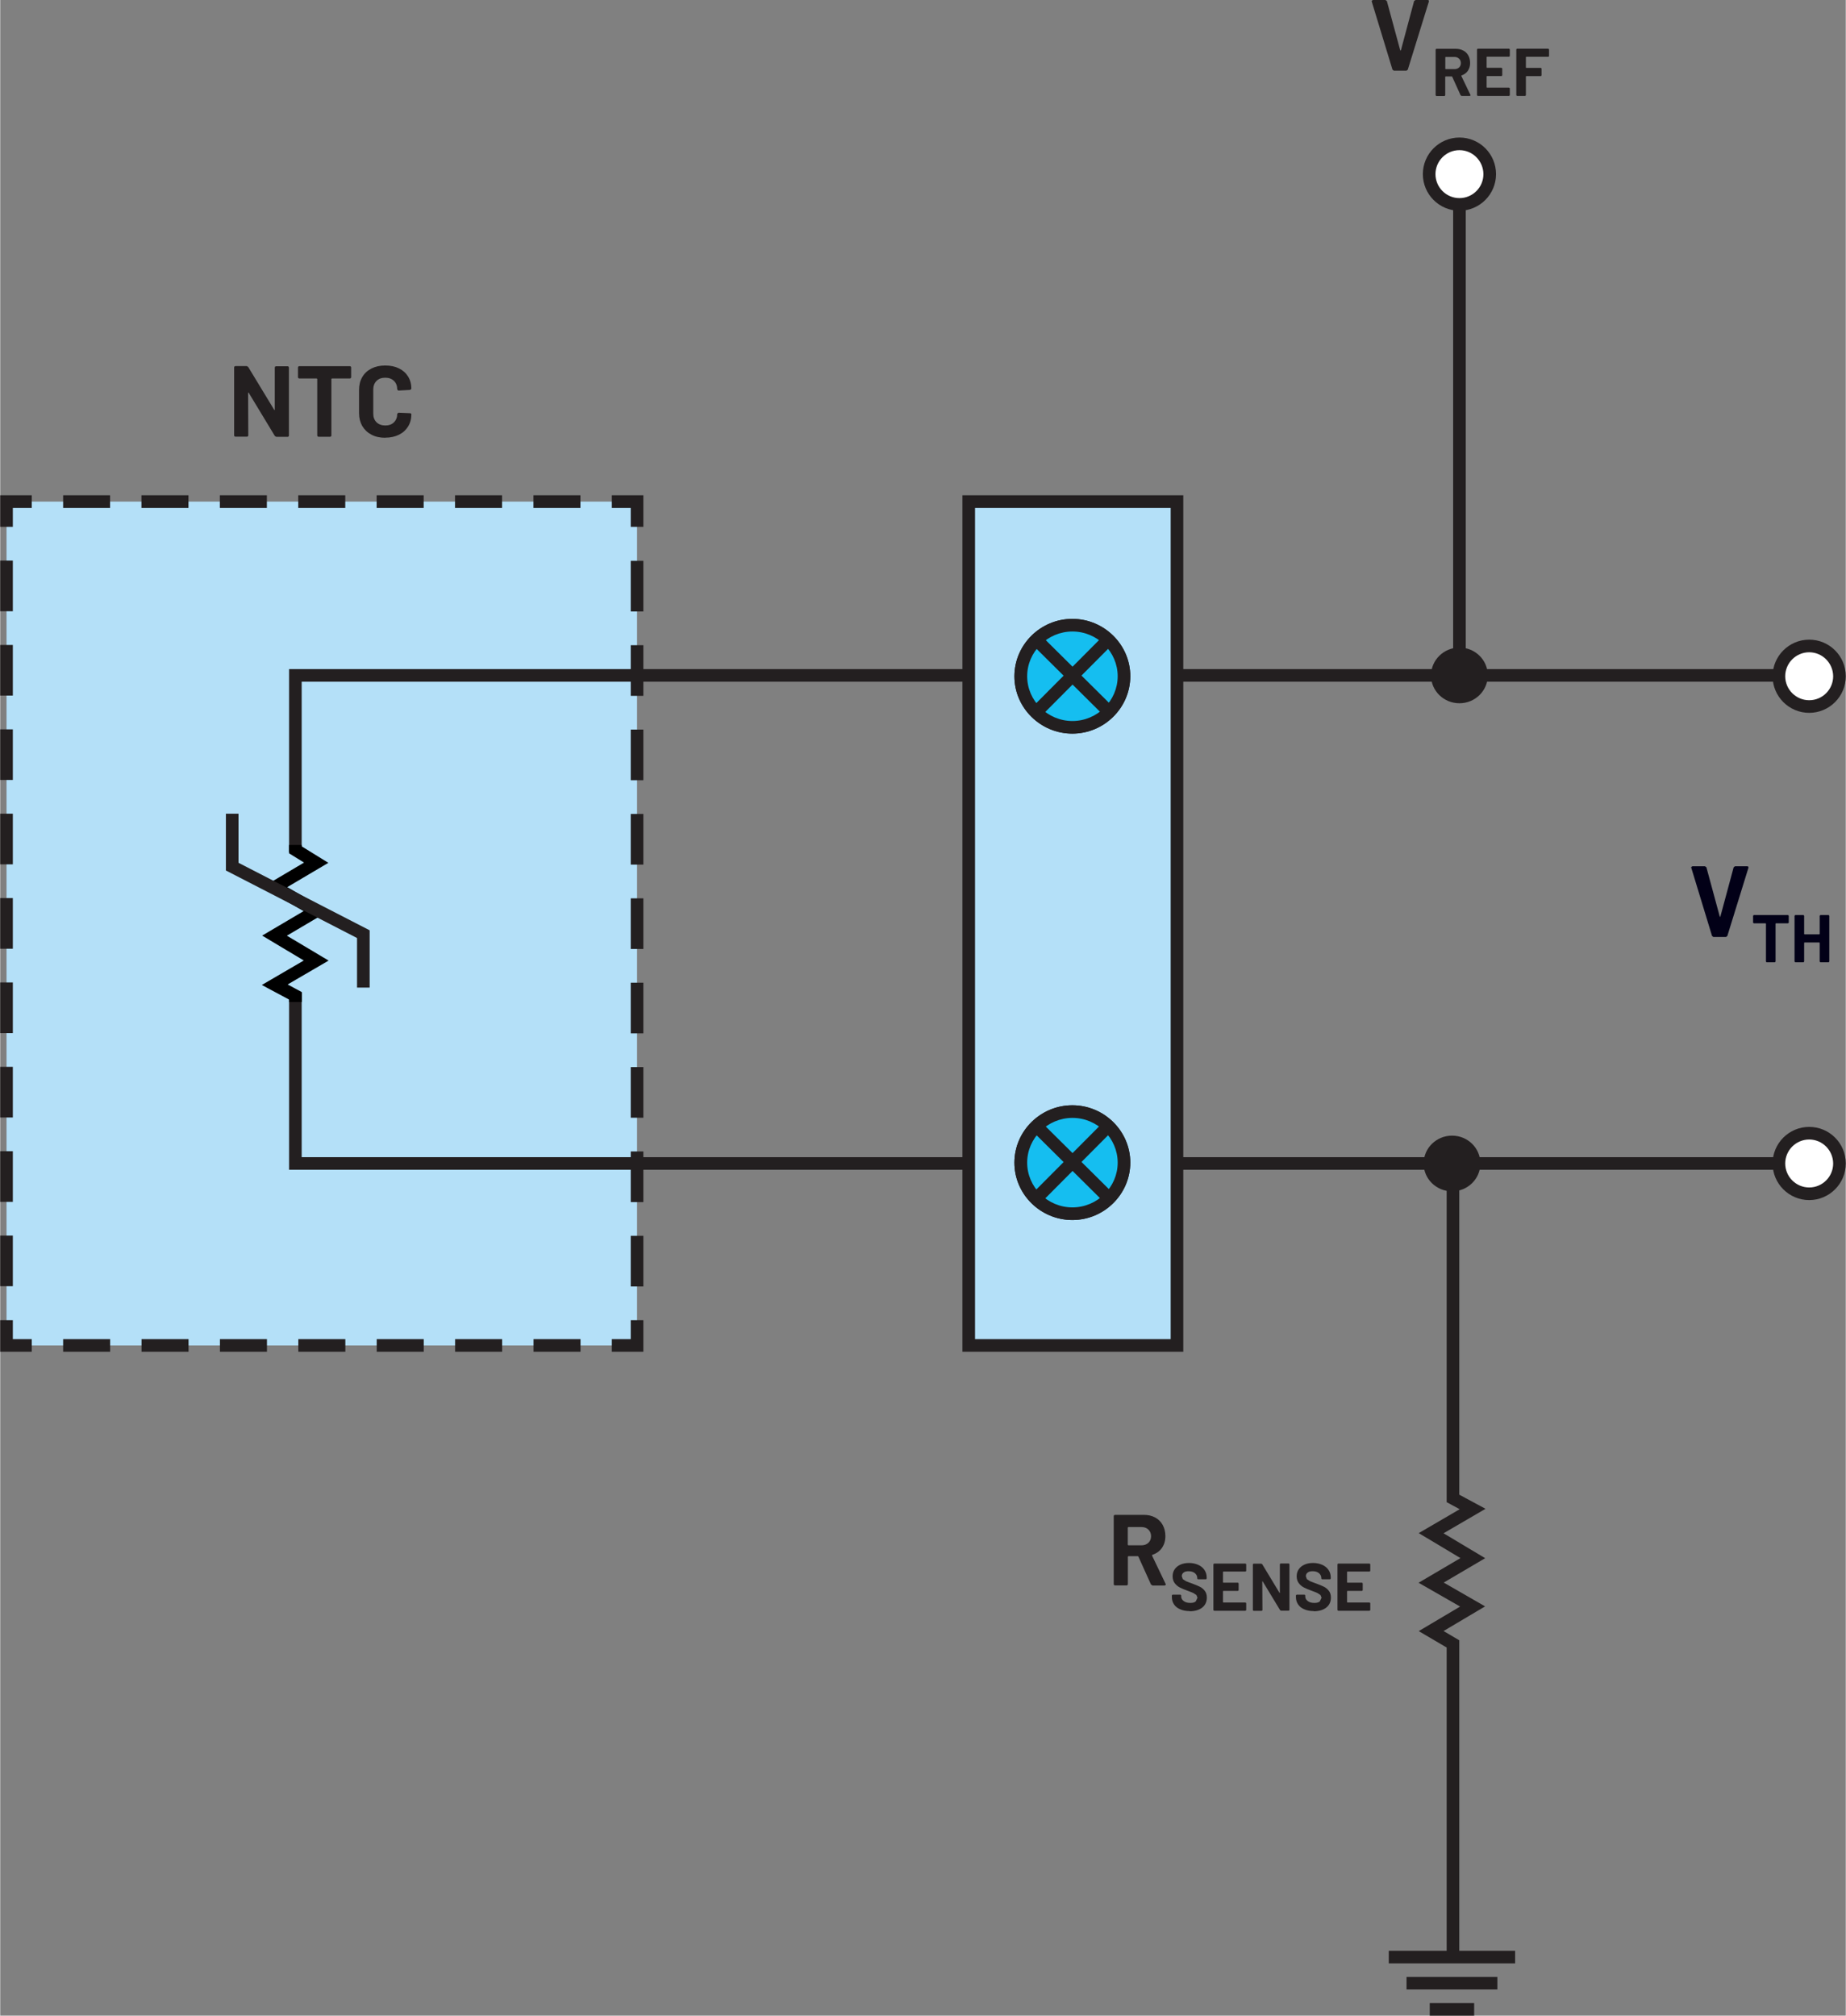 <?xml version="1.0" encoding="UTF-8"?><svg id="uuid-4037a1dc-2eda-45d3-ac01-5f95f1bdf862" xmlns="http://www.w3.org/2000/svg" width="3.05in" height="3.33in" viewBox="0 0 219.41 239.61"><rect x="0" y="0" width="219.41" height="239.61" fill="#808080" stroke="none"/><g id="uuid-75cae636-16ab-4889-8041-dfb3d9e190cd"><g><rect x=".75" y="59.63" width="74.96" height="100.31" fill="#b4e0f8"/><polygon points="74.96 156.94 74.96 159.19 72.71 159.19 72.71 160.69 76.46 160.69 76.46 156.94 74.96 156.94" fill="#231f20"/><path d="M13.07,159.19H7.48v1.5h5.59v-1.5Zm9.32,0h-5.59v1.5h5.59v-1.5Zm9.32,0h-5.59v1.5h5.59v-1.5Zm9.32,0h-5.59v1.5h5.59v-1.5Zm9.32,0h-5.59v1.5h5.59v-1.5Zm9.32,0h-5.59v1.5h5.59v-1.5Zm9.32,0h-5.59v1.5h5.59v-1.5Z" fill="#231f20"/><polygon points="3.75 159.19 1.5 159.19 1.5 156.94 0 156.94 0 160.69 3.75 160.69 3.75 159.19" fill="#231f20"/><path d="M1.5,72.66v-6.02H0v6.02H1.5Zm0,10.03v-6.02H0v6.02H1.5Zm0,10.03v-6.02H0v6.02H1.5Zm0,10.03v-6.02H0v6.02H1.5Zm0,10.03v-6.02H0v6.02H1.5Zm0,10.03v-6.02H0v6.02H1.5Zm0,10.03v-6.02H0v6.02H1.5Zm0,10.03v-6.02H0v6.02H1.5Zm0,10.03v-6.02H0v6.02H1.5Z" fill="#231f20"/><polygon points="1.5 62.63 1.5 60.38 3.75 60.38 3.75 58.88 0 58.88 0 62.63 1.5 62.63" fill="#231f20"/><path d="M63.39,60.38h5.59v-1.5h-5.59v1.5Zm-9.32,0h5.59v-1.5h-5.59v1.5Zm-9.32,0h5.59v-1.5h-5.59v1.5Zm-9.32,0h5.59v-1.5h-5.59v1.5Zm-9.32,0h5.59v-1.5h-5.59v1.5Zm-9.32,0h5.59v-1.5h-5.59v1.5Zm-9.32,0h5.59v-1.5H7.48v1.5Z" fill="#231f20"/><polygon points="72.71 60.38 74.96 60.38 74.96 62.63 76.46 62.63 76.46 58.88 72.71 58.88 72.71 60.38" fill="#231f20"/><path d="M74.96,146.91v6.02h1.5v-6.02h-1.5Zm0-10.03v6.02h1.5v-6.02h-1.5Zm0-10.03v6.02h1.5v-6.02h-1.5Zm0-10.03v6.02h1.5v-6.02h-1.5Zm0-10.03v6.02h1.5v-6.02h-1.5Zm0-10.03v6.02h1.5v-6.02h-1.5Zm0-10.03v6.02h1.5v-6.02h-1.5Zm0-10.03v6.02h1.5v-6.02h-1.5Zm0-10.03v6.02h1.5v-6.02h-1.5Z" fill="#231f20"/><path d="M134.11,181.53h1.57c.34,0,.61,.1,.82,.3,.21,.21,.32,.47,.32,.79s-.11,.58-.32,.78c-.21,.2-.49,.3-.82,.3h-1.57l-.06-.06v-2.05l.06-.06Zm2.86,6.95h1.48l.13-.1-.02-.07-1.63-3.4,.04-.08c.49-.16,.87-.43,1.14-.82,.27-.39,.41-.85,.41-1.4,0-.5-.11-.95-.32-1.33-.21-.38-.51-.68-.9-.89-.39-.21-.84-.31-1.35-.31h-3.43l-.1,.04-.04,.1v8.11l.04,.1,.1,.04h1.4l.1-.04,.04-.1v-3.28l.06-.06h1.12l.07,.05,1.5,3.32,.17,.11Z" fill="#231f20"/><path d="M162.88,186.75v-.78l-.03-.07-.07-.03h-3.7l-.07,.03-.03,.07v5.41l.03,.07,.07,.03h3.7l.07-.03,.03-.07v-.78l-.03-.07-.07-.03h-2.62l-.04-.04v-1.3l.04-.04h1.72l.07-.03,.03-.07v-.78l-.03-.07-.07-.03h-1.72l-.04-.04v-1.24l.04-.04h2.62l.07-.03,.03-.07Zm-6.73,4.79c.63,0,1.13-.15,1.5-.44,.37-.29,.55-.69,.55-1.19,0-.34-.09-.61-.26-.82-.17-.21-.37-.37-.58-.47-.22-.11-.51-.23-.89-.37-.34-.12-.59-.22-.76-.29l-.37-.24-.12-.34c0-.19,.07-.33,.21-.44,.14-.11,.34-.16,.59-.16,.32,0,.57,.08,.76,.23,.18,.16,.28,.35,.28,.57v.06l.03,.07,.07,.03h.92l.07-.03,.03-.07v-.12c0-.34-.09-.64-.27-.9-.18-.26-.43-.46-.74-.6-.32-.14-.68-.22-1.08-.22s-.72,.06-1.02,.19c-.29,.13-.52,.31-.69,.55-.17,.24-.25,.52-.25,.84s.08,.6,.25,.82,.38,.4,.62,.52c.25,.13,.55,.25,.91,.38,.32,.12,.55,.21,.7,.28l.35,.23,.13,.32-.21,.44c-.14,.12-.35,.18-.63,.18-.34,0-.6-.07-.8-.22-.2-.15-.3-.33-.3-.54v-.12l-.03-.07-.07-.03h-.91l-.07,.03-.03,.07v.18c0,.34,.09,.63,.26,.88,.17,.25,.42,.45,.74,.58,.32,.14,.69,.21,1.12,.21Zm-4.02-5.57v3.4l-.04-.02-2.06-3.41-.11-.06h-.9l-.07,.03-.03,.07v5.41l.03,.07,.07,.03h.94l.07-.03,.03-.07-.02-3.38,.02-.04,.03,.02,2.07,3.42,.11,.06h.9l.07-.03,.03-.07v-5.41l-.03-.07-.07-.03h-.94l-.07,.03-.03,.07Zm-4,.78v-.78l-.03-.07-.07-.03h-3.7l-.07,.03-.03,.07v5.41l.03,.07,.07,.03h3.7l.07-.03,.03-.07v-.78l-.03-.07-.07-.03h-2.62l-.04-.04v-1.3l.04-.04h1.72l.07-.03,.03-.07v-.78l-.03-.07-.07-.03h-1.72l-.04-.04v-1.24l.04-.04h2.62l.07-.03,.03-.07Zm-6.73,4.79c.63,0,1.13-.15,1.5-.44,.37-.29,.55-.69,.55-1.19,0-.34-.09-.61-.26-.82-.17-.21-.37-.37-.58-.47-.22-.11-.51-.23-.89-.37-.34-.12-.59-.22-.76-.29l-.37-.24-.12-.34c0-.19,.07-.33,.21-.44,.14-.11,.34-.16,.59-.16,.32,0,.57,.08,.76,.23,.18,.16,.28,.35,.28,.57v.06l.03,.07,.07,.03h.92l.07-.03,.03-.07v-.12c0-.34-.09-.64-.27-.9-.18-.26-.43-.46-.74-.6-.32-.14-.68-.22-1.08-.22s-.72,.06-1.02,.19c-.29,.13-.52,.31-.69,.55-.17,.24-.25,.52-.25,.84s.08,.6,.25,.82,.38,.4,.62,.52c.25,.13,.55,.25,.91,.38,.32,.12,.55,.21,.7,.28l.35,.23,.13,.32-.21,.44c-.14,.12-.35,.18-.63,.18-.34,0-.6-.07-.8-.22-.2-.15-.3-.33-.3-.54v-.12l-.03-.07-.07-.03h-.91l-.07,.03-.03,.07v.18c0,.34,.09,.63,.26,.88,.17,.25,.42,.45,.74,.58,.32,.14,.69,.21,1.12,.21Z" fill="#231f20"/><path d="M215.06,137.56H35.09v.75h.75v-11.74c0-15.43,0-30.86,0-46.28h-.75v.75H215.06v-1.5H34.34v.75c0,15.43,0,30.86,0,46.28,0,3.91,0,7.83,0,11.74v.75H215.06v-1.5h0Z" fill="#231f20"/><polygon points="36.22 102.29 36.22 118.14 33.71 117.25 33.71 100.95 36.22 102.29" fill="#b4e0f8"/><polygon points="35.85 119.11 35.85 118.38 35.85 117.93 34.17 117.03 39.04 114.19 34.08 111.23 39.06 108.29 34.12 105.46 39.01 102.57 35.84 100.61 35.84 100.45 34.34 100.45 34.34 101.02 34.34 101.44 36.12 102.54 31.15 105.48 36.07 108.31 31.14 111.22 36.09 114.18 31.1 117.09 34.35 118.83 34.35 119.11 35.85 119.11 35.85 119.11"/><rect x="115.14" y="59.63" width="24.76" height="100.31" fill="#b4e0f8"/><polygon points="139.9 159.94 139.9 159.19 115.89 159.19 115.89 60.38 139.15 60.38 139.15 159.94 139.9 159.94 139.9 159.19 139.9 159.94 140.65 159.94 140.65 58.88 114.39 58.88 114.39 160.69 140.65 160.69 140.65 159.94 139.9 159.94" fill="#231f20"/><polyline points="26.83 96.73 26.83 103.49 28.33 103.49 28.33 96.73" fill="#231f20"/><polyline points="26.85 103.49 43.24 111.93 43.92 110.59 27.54 102.16" fill="#231f20"/><polyline points="42.42 110.63 42.42 117.4 43.92 117.4 43.92 110.63" fill="#231f20"/><path d="M45.77,52.03c.62,0,1.16-.12,1.63-.35,.47-.23,.83-.56,1.09-.98,.26-.42,.39-.91,.39-1.46l-.04-.08-.1-.04-1.4-.06-.14,.13c0,.42-.13,.75-.39,1.01s-.6,.38-1.03,.38-.78-.13-1.04-.38c-.26-.26-.39-.59-.39-1.01v-2.89c0-.42,.13-.76,.39-1.02,.26-.26,.61-.38,1.04-.38s.77,.13,1.03,.38,.39,.6,.39,1.02l.12,.13h.02l1.4-.08,.14-.13c0-.55-.13-1.04-.39-1.46-.26-.42-.62-.74-1.09-.97-.47-.23-1.01-.34-1.63-.34s-1.17,.12-1.64,.36-.84,.58-1.09,1.02c-.26,.44-.38,.95-.38,1.52v2.77c0,.58,.13,1.08,.38,1.52,.26,.44,.62,.78,1.09,1.03s1.02,.37,1.64,.37Zm-4.18-8.5h-6.05l-.1,.04-.04,.1v1.18l.04,.1,.1,.04h2.09l.06,.06v6.73l.04,.1,.1,.04h1.4l.1-.04,.04-.1v-6.73l.06-.06h2.15l.1-.04,.04-.1v-1.18l-.04-.1-.1-.04Zm-8.95,.14v5.09l-.06-.03-3.1-5.11-.17-.1h-1.36l-.1,.04-.04,.1v8.11l.04,.1,.1,.04h1.4l.1-.04,.04-.1-.02-5.06,.02-.05,.05,.03,3.11,5.14,.17,.1h1.36l.1-.04,.04-.1v-8.11l-.04-.1-.1-.04h-1.4l-.1,.04-.04,.1Z" fill="#231f20"/><polygon points="165.68 8.4 167.19 8.4 167.34 8.28 169.85 .17 169.84 .05 169.73 0 168.26 0 168.09 .12 166.52 5.98 166.48 6.01 166.44 5.98 164.85 .12 164.68 0 163.17 0 163.04 .12 163.05 .17 165.52 8.28 165.68 8.4" fill="#231f20"/><path d="M184.13,6.67v-.78l-.03-.07-.07-.03h-3.69l-.07,.03-.03,.07v5.41l.03,.07,.07,.03h.94l.07-.03,.03-.07v-2.21l.04-.04h1.72l.07-.03,.03-.07v-.78l-.03-.07-.07-.03h-1.72l-.04-.04v-1.24l.04-.04h2.62l.07-.03,.03-.07Zm-4.66,0v-.78l-.03-.07-.07-.03h-3.7l-.07,.03-.03,.07v5.41l.03,.07,.07,.03h3.7l.07-.03,.03-.07v-.78l-.03-.07-.07-.03h-2.62l-.04-.04v-1.3l.04-.04h1.72l.07-.03,.03-.07v-.78l-.03-.07-.07-.03h-1.72l-.04-.04v-1.24l.04-.04h2.62l.07-.03,.03-.07Zm-7.63,.1h1.05c.22,0,.41,.07,.55,.21,.14,.13,.21,.31,.21,.52s-.07,.39-.21,.52c-.14,.13-.32,.2-.55,.2h-1.05l-.04-.04v-1.37l.04-.04Zm1.9,4.63h.98l.09-.06-.02-.05-1.09-2.27,.02-.05c.33-.11,.58-.29,.76-.55,.18-.26,.27-.57,.27-.93,0-.34-.07-.63-.21-.89s-.34-.45-.6-.59c-.26-.14-.56-.21-.9-.21h-2.29l-.07,.03-.03,.07v5.41l.03,.07,.07,.03h.94l.07-.03,.03-.07v-2.18l.04-.04h.74l.05,.03,1,2.21,.11,.07Z" fill="#231f20"/><path d="M133.6,80.39c0,3.33-2.77,6.07-6.14,6.07s-6.14-2.74-6.14-6.07,2.77-6.07,6.14-6.07,6.14,2.74,6.14,6.07Z" fill="#fff" fill-rule="evenodd"/><path d="M133.6,80.39h-.75c0,1.45-.6,2.78-1.58,3.75-.98,.97-2.33,1.57-3.8,1.57-1.48,0-2.82-.6-3.8-1.57-.98-.97-1.58-2.3-1.58-3.75,0-1.45,.6-2.78,1.58-3.75,.98-.97,2.33-1.57,3.8-1.57,1.48,0,2.82,.6,3.8,1.57,.98,.97,1.58,2.3,1.58,3.75h1.5c0-3.76-3.11-6.82-6.89-6.82-3.78,0-6.88,3.06-6.89,6.82,0,3.76,3.11,6.82,6.89,6.82,3.78,0,6.88-3.06,6.89-6.82h-.75Z" fill="#231f20"/><path d="M133.6,80.39c0,3.33-2.77,6.07-6.14,6.07s-6.14-2.74-6.14-6.07,2.77-6.07,6.14-6.07,6.14,2.74,6.14,6.07Zm-2.04-4.17l-8.17,8.21m8.17-.08l-8.13-8.06" fill="#15bef0"/><path d="M133.6,80.39h-.75c0,1.45-.6,2.78-1.58,3.75-.98,.97-2.33,1.57-3.8,1.57-1.48,0-2.82-.6-3.8-1.57-.98-.97-1.58-2.3-1.58-3.75,0-1.45,.6-2.78,1.58-3.75,.98-.97,2.33-1.57,3.8-1.57,1.48,0,2.82,.6,3.8,1.57,.98,.97,1.58,2.3,1.58,3.75h1.5c0-3.76-3.11-6.82-6.89-6.82-3.78,0-6.88,3.06-6.89,6.82,0,3.76,3.11,6.82,6.89,6.82,3.78,0,6.88-3.06,6.89-6.82h-.75Zm-2.57-4.7l-8.17,8.21,1.06,1.06,8.17-8.21-1.06-1.06Zm1.06,8.13l-8.13-8.06-1.06,1.07,8.13,8.06,1.06-1.07Z" fill="#231f20"/><path d="M133.6,138.21c0,3.33-2.77,6.07-6.14,6.07s-6.14-2.74-6.14-6.07,2.77-6.07,6.14-6.07,6.14,2.74,6.14,6.07Z" fill="#fff" fill-rule="evenodd"/><path d="M133.6,138.21h-.75c0,1.45-.6,2.78-1.58,3.75-.98,.97-2.33,1.57-3.8,1.57-1.48,0-2.82-.6-3.8-1.57-.98-.97-1.58-2.3-1.58-3.75,0-1.45,.6-2.78,1.58-3.75,.98-.97,2.33-1.57,3.8-1.57,1.48,0,2.82,.6,3.8,1.57,.98,.97,1.58,2.3,1.58,3.75h1.5c0-3.76-3.11-6.82-6.89-6.82-3.78,0-6.88,3.06-6.89,6.82,0,3.76,3.11,6.82,6.89,6.82,3.78,0,6.88-3.06,6.89-6.82h-.75Z" fill="#231f20"/><path d="M133.6,138.21c0,3.33-2.77,6.07-6.14,6.07s-6.14-2.74-6.14-6.07,2.77-6.07,6.14-6.07,6.14,2.74,6.14,6.07Zm-2.04-4.17l-8.17,8.21m8.17-.08l-8.13-8.06" fill="#15bef0"/><path d="M133.6,138.21h-.75c0,1.45-.6,2.78-1.58,3.75-.98,.97-2.33,1.57-3.8,1.57-1.48,0-2.82-.6-3.8-1.57-.98-.97-1.58-2.3-1.58-3.75,0-1.45,.6-2.78,1.58-3.75,.98-.97,2.33-1.57,3.8-1.57,1.48,0,2.82,.6,3.8,1.57,.98,.97,1.58,2.3,1.58,3.75h1.5c0-3.76-3.11-6.82-6.89-6.82-3.78,0-6.88,3.06-6.89,6.82,0,3.76,3.11,6.82,6.89,6.82,3.78,0,6.88-3.06,6.89-6.82h-.75Zm-2.57-4.7l-8.17,8.21,1.06,1.06,8.17-8.21-1.06-1.06Zm1.06,8.13l-8.13-8.06-1.06,1.07,8.13,8.06,1.06-1.07Z" fill="#231f20"/><path d="M165.08,233.4h15.02v-1.5h-15.02v1.5Zm12.91,1.61h-10.8v1.49h10.8v-1.49Zm-2.76,3.11h-5.28v1.5h5.28v-1.5Z" fill="#231f20"/><polygon points="171.96 136.56 171.96 178.57 173.51 179.41 168.64 182.25 173.6 185.22 168.62 188.15 173.56 190.98 168.64 193.9 171.96 195.85 171.96 232.65 173.46 232.65 173.46 194.99 171.59 193.89 176.53 190.96 171.61 188.13 176.54 185.23 171.59 182.27 176.58 179.36 173.46 177.68 173.46 136.56 171.96 136.56 171.96 136.56" fill="#231f20"/><path d="M175.47,138.31h0c0-1.55-1.28-2.81-2.88-2.81s-2.88,1.26-2.88,2.81,1.29,2.81,2.88,2.81,2.88-1.26,2.88-2.81Z" fill="#231f20"/><path d="M175.47,138.31h.5c0-1.84-1.51-3.31-3.37-3.31-1.85,0-3.37,1.47-3.38,3.31,0,1.84,1.52,3.31,3.38,3.31,1.86,0,3.37-1.48,3.37-3.31h-1c0,1.27-1.05,2.31-2.38,2.31-1.32,0-2.37-1.05-2.38-2.31,0-1.27,1.06-2.31,2.38-2.31,1.33,0,2.37,1.04,2.38,2.31h.5Z" fill="#231f20"/><path d="M176.35,80.29h0c0-1.55-1.28-2.81-2.87-2.81s-2.88,1.26-2.88,2.81,1.29,2.81,2.88,2.81,2.87-1.26,2.87-2.81Z" fill="#231f20"/><path d="M176.35,80.29h.5c0-1.84-1.51-3.31-3.37-3.31-1.85,0-3.37,1.47-3.38,3.31,0,1.84,1.52,3.31,3.38,3.31,1.86,0,3.37-1.48,3.37-3.31h-1c0,1.27-1.05,2.31-2.37,2.31-1.32,0-2.37-1.05-2.38-2.31,0-1.27,1.06-2.31,2.38-2.31,1.33,0,2.37,1.04,2.37,2.31h.5Z" fill="#231f20"/><polygon points="203.66 111.38 205.18 111.38 205.33 111.26 207.84 103.15 207.83 103.03 207.72 102.98 206.24 102.98 206.08 103.1 204.5 108.96 204.47 109 204.43 108.96 202.84 103.1 202.67 102.98 201.16 102.98 201.02 103.1 201.04 103.15 203.51 111.26 203.66 111.38" fill="#020017"/><path d="M216.31,108.88v2.15l-.04,.04h-1.77l-.04-.04v-2.15l-.03-.07-.07-.03h-.94l-.07,.03-.03,.07v5.41l.03,.07,.07,.03h.94l.07-.03,.03-.07v-2.21l.04-.04h1.77l.04,.04v2.21l.03,.07,.07,.03h.94l.07-.03,.03-.07v-5.41l-.03-.07-.07-.03h-.94l-.07,.03-.03,.07Zm-3.79-.1h-4.03l-.07,.03-.03,.07v.78l.03,.07,.07,.03h1.39l.04,.04v4.49l.03,.07,.07,.03h.94l.07-.03,.03-.07v-4.49l.04-.04h1.43l.07-.03,.03-.07v-.78l-.03-.07-.07-.03Z" fill="#020017"/><path d="M177.08,20.7h0c0,1.99-1.61,3.6-3.6,3.6s-3.6-1.61-3.6-3.6,1.61-3.6,3.6-3.6,3.6,1.61,3.6,3.6Z" fill="#fff"/><path d="M177.08,20.7h-.75c0,1.57-1.27,2.85-2.85,2.85-1.57,0-2.85-1.28-2.85-2.85,0-1.57,1.28-2.85,2.85-2.85,1.57,0,2.84,1.28,2.85,2.85h1.5c0-2.4-1.94-4.35-4.35-4.35-2.4,0-4.35,1.95-4.35,4.35,0,2.4,1.95,4.35,4.35,4.35,2.4,0,4.35-1.95,4.35-4.35h-.75Z" fill="#231f20"/><path d="M218.66,80.39h0c0,1.99-1.61,3.6-3.6,3.6s-3.6-1.61-3.6-3.6,1.61-3.6,3.6-3.6,3.6,1.61,3.6,3.6Z" fill="#fff"/><path d="M218.66,80.39h-.75c0,1.57-1.27,2.85-2.85,2.85-1.57,0-2.85-1.28-2.85-2.85,0-1.57,1.28-2.85,2.85-2.85,1.57,0,2.84,1.28,2.85,2.85h1.5c0-2.4-1.94-4.35-4.35-4.35-2.4,0-4.35,1.95-4.35,4.35,0,2.4,1.95,4.35,4.35,4.35,2.4,0,4.35-1.95,4.35-4.35h-.75Z" fill="#231f20"/><path d="M218.66,138.31h0c0,1.99-1.61,3.6-3.6,3.6s-3.6-1.61-3.6-3.6,1.61-3.6,3.6-3.6,3.6,1.61,3.6,3.6Z" fill="#fff"/><path d="M218.66,138.31h-.75c0,1.57-1.27,2.85-2.85,2.85-1.57,0-2.85-1.28-2.85-2.85,0-1.57,1.28-2.85,2.85-2.85,1.57,0,2.84,1.28,2.85,2.85h1.5c0-2.4-1.94-4.35-4.35-4.35-2.4,0-4.35,1.95-4.35,4.35,0,2.4,1.95,4.35,4.35,4.35,2.4,0,4.35-1.95,4.35-4.35h-.75Z" fill="#231f20"/><polyline points="172.73 24.3 172.73 80.29 174.23 80.29 174.23 24.3" fill="#231f20"/></g></g></svg>